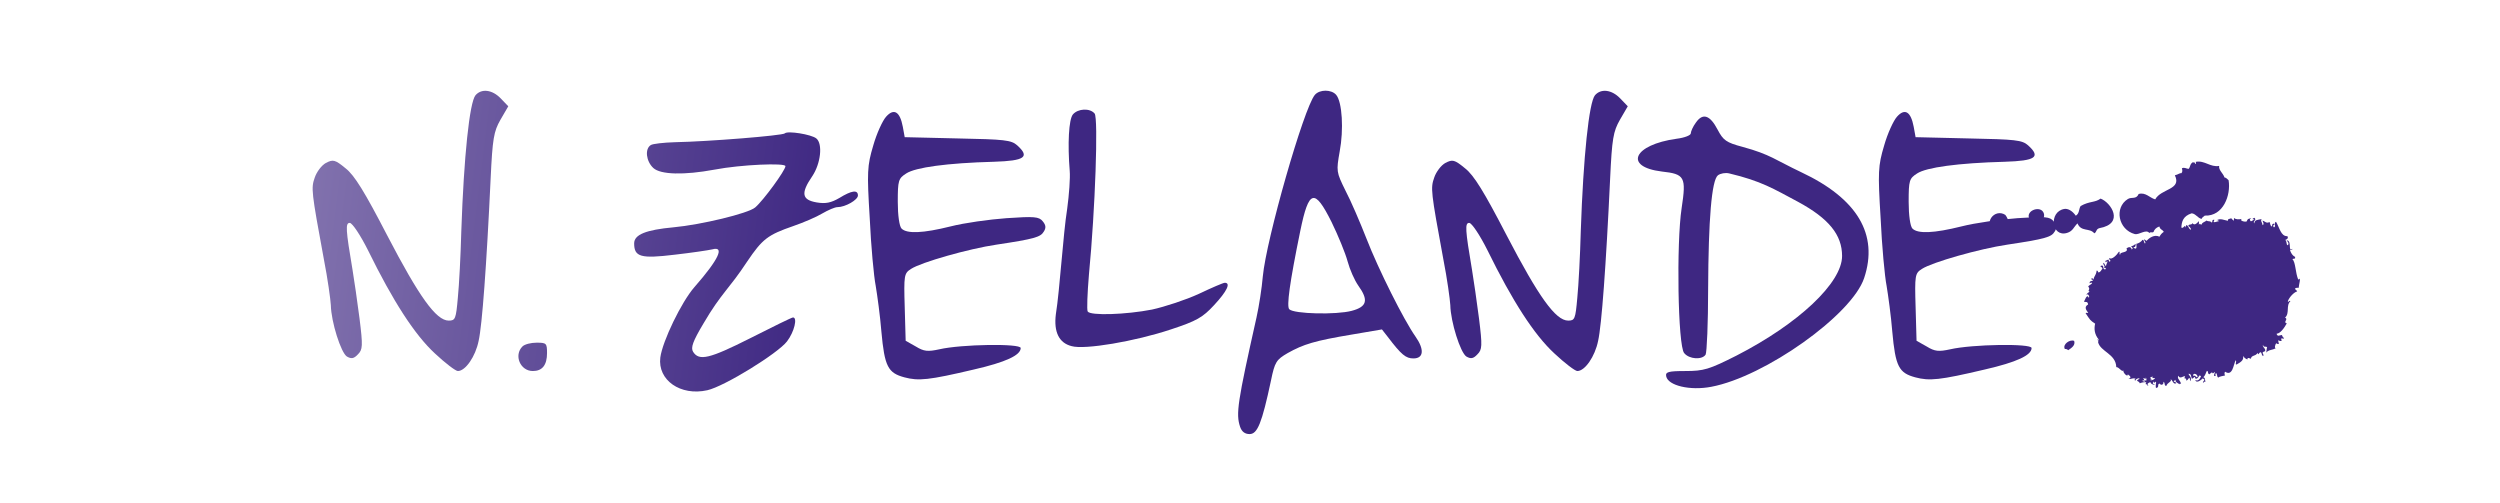 <?xml version="1.0" encoding="utf-8"?>
<!-- Generator: Adobe Illustrator 14.0.0, SVG Export Plug-In . SVG Version: 6.00 Build 43363)  -->
<!DOCTYPE svg PUBLIC "-//W3C//DTD SVG 1.1//EN" "http://www.w3.org/Graphics/SVG/1.1/DTD/svg11.dtd">
<svg version="1.1" id="Calque_1" xmlns="http://www.w3.org/2000/svg" xmlns:xlink="http://www.w3.org/1999/xlink" x="0px" y="0px"
	 width="1133.86px" height="228px" viewBox="0 0 1133.86 228" enable-background="new 0 0 1133.86 228" xml:space="preserve">
<g id="NZelande">
	<g>
		
			<linearGradient id="SVGID_1_" gradientUnits="userSpaceOnUse" x1="852.842" y1="-69.624" x2="112.99" y2="23.189" gradientTransform="matrix(1 0 0 -1 -85 104.68)">
			<stop  offset="0" style="stop-color:#3E2782"/>
			<stop  offset="0.533" style="stop-color:#3E2782"/>
			<stop  offset="1" style="stop-color:#A195C2"/>
		</linearGradient>
		<path fill="url(#SVGID_1_)" d="M227.097,44.632l3.432,3.574l-3.574,6.146c-3.001,5.29-3.574,8.435-4.431,26.731
			c-1.859,39.597-3.859,66.47-5.433,73.476c-1.428,7.146-6.003,13.721-9.433,13.721c-1.001,0-5.718-3.571-10.435-8.004
			c-9.149-8.434-19.013-23.729-30.305-46.744c-3.432-6.861-7.148-12.436-8.292-12.436c-2,0-1.858,2.858,1.287,21.442
			c0.715,4.287,2.145,14.151,3.144,21.87c1.574,12.58,1.43,14.152-0.715,16.296c-1.857,2.001-3.001,2.146-5.002,1.001
			c-2.716-1.717-7.146-15.725-7.291-23.301c-0.143-2.574-1.43-12.008-3.145-20.727c-5.717-31.021-5.86-32.308-4.146-37.167
			c0.859-2.573,3.146-5.575,5.004-6.576c3.288-1.716,4.145-1.572,9.005,2.431c4.002,3.144,8.577,10.577,18.869,30.447
			c14.438,27.73,22.158,38.595,27.875,38.595c3.002,0,3.288-0.715,4.146-10.436c0.571-5.574,1.285-19.297,1.572-30.305
			c1.144-33.593,3.717-58.179,6.433-61.467C218.378,40.059,223.238,40.629,227.097,44.632z"/>
		
			<linearGradient id="SVGID_2_" gradientUnits="userSpaceOnUse" x1="846.332" y1="-122.17" x2="106.363" y2="-29.343" gradientTransform="matrix(1 0 0 -1 -85 104.68)">
			<stop  offset="0" style="stop-color:#3E2782"/>
			<stop  offset="0.533" style="stop-color:#3E2782"/>
			<stop  offset="1" style="stop-color:#A195C2"/>
		</linearGradient>
		<path fill="url(#SVGID_2_)" d="M243.385,155.416c4.432,0,4.718,0.285,4.718,4.715c0,5.434-2.145,8.148-6.434,8.148
			c-5.717,0-8.719-7.146-4.716-11.148C237.953,156.129,240.812,155.416,243.385,155.416z"/>
		
			<linearGradient id="SVGID_3_" gradientUnits="userSpaceOnUse" x1="853.024" y1="-68.207" x2="113.167" y2="24.607" gradientTransform="matrix(1 0 0 -1 -85 104.68)">
			<stop  offset="0" style="stop-color:#3E2782"/>
			<stop  offset="0.533" style="stop-color:#3E2782"/>
			<stop  offset="1" style="stop-color:#A195C2"/>
		</linearGradient>
		<path fill="url(#SVGID_3_)" d="M370.238,62.786c3.003,2.431,2.001,11.436-1.857,17.153c-5.289,7.719-4.717,10.721,2.002,11.865
			c4.145,0.714,6.575,0.143,10.292-2.002c5.574-3.431,8.434-3.859,8.434-1.143c0,2-5.718,5.287-9.292,5.287
			c-1.143,0-4.146,1.287-6.86,2.859c-2.572,1.572-8.576,4.146-13.151,5.718c-11.578,4.003-14.009,5.861-20.87,16.011
			c-8.41,12.797-11.722,14.239-19.87,28.159c-4.86,8.147-5.86,11.008-4.717,12.865c2.717,4.289,7.433,3.146,25.873-6.146
			c10.148-5.146,18.869-9.435,19.439-9.435c2.146,0,0.572,6.574-2.716,10.862c-4.146,5.433-28.445,20.44-36.165,22.157
			c-12.15,2.715-22.586-4.574-21.299-14.866c1-7.433,9.577-25.157,15.438-31.878c11.148-12.723,13.864-18.725,8.146-17.153
			c-1.858,0.429-9.578,1.572-17.154,2.43c-15.295,1.859-18.296,1-18.296-5.145c0-4.003,5.433-6.147,17.868-7.291
			c12.438-1.144,33.878-6.29,37.023-9.005c3.716-3.146,13.723-16.869,13.723-18.727c0-1.572-20.155-0.715-32.163,1.572
			c-13.866,2.572-24.444,2.287-27.731-0.715c-3.288-3.002-4.003-8.719-1.145-10.435c0.858-0.571,5.861-1.144,11.007-1.286
			c15.011-0.286,48.745-3.002,49.746-4.002C357.087,59.212,367.951,60.928,370.238,62.786z"/>
		
			<linearGradient id="SVGID_4_" gradientUnits="userSpaceOnUse" x1="855.081" y1="-51.871" x2="115.211" y2="40.944" gradientTransform="matrix(1 0 0 -1 -85 104.68)">
			<stop  offset="0" style="stop-color:#3E2782"/>
			<stop  offset="0.533" style="stop-color:#3E2782"/>
			<stop  offset="1" style="stop-color:#A195C2"/>
		</linearGradient>
		<path fill="url(#SVGID_4_)" d="M409.465,57.497l0.857,4.717l24.016,0.572c21.298,0.429,24.299,0.714,27.017,3.144
			c5.861,5.291,3.431,7.005-10.578,7.435c-21.3,0.571-35.594,2.573-39.739,5.289c-3.573,2.286-3.859,3.144-3.859,12.865
			c0,6.146,0.715,11.149,1.716,12.15c2.429,2.429,9.72,2.144,22.299-1.001c6.147-1.572,17.439-3.146,25.301-3.717
			c12.58-0.858,14.724-0.714,16.439,1.43c1.429,1.715,1.572,3.002,0.429,4.717c-1.43,2.431-4.289,3.288-21.441,5.861
			c-12.58,1.858-34.165,8.005-38.739,11.007c-3.145,2-3.289,2.858-2.858,17.296l0.429,15.297l4.573,2.572
			c3.718,2.287,5.434,2.43,10.722,1.286c9.863-2.288,36.88-2.716,36.88-0.571c0,3.287-6.862,6.432-21.156,9.719
			c-20.584,4.861-25.158,5.291-31.591,3.574c-7.435-2-9.006-4.859-10.437-20.727c-0.57-7.146-1.856-16.438-2.572-20.729
			c-0.857-4.287-2.145-18.153-2.716-30.732c-1.287-21.013-1.145-23.729,1.571-32.878c1.572-5.573,4.289-11.435,5.861-13.151
			C405.463,48.92,408.179,50.636,409.465,57.497z"/>
		
			<linearGradient id="SVGID_5_" gradientUnits="userSpaceOnUse" x1="857.288" y1="-34.228" x2="117.431" y2="58.585" gradientTransform="matrix(1 0 0 -1 -85 104.68)">
			<stop  offset="0" style="stop-color:#3E2782"/>
			<stop  offset="0.533" style="stop-color:#3E2782"/>
			<stop  offset="1" style="stop-color:#A195C2"/>
		</linearGradient>
		<path fill="url(#SVGID_5_)" d="M496.455,51.492c1.715,2.002,0.286,43.457-2.573,73.047c-0.715,8.434-1,16.01-0.572,16.725
			c1.144,2.002,17.438,1.43,29.158-0.857c5.859-1.286,15.436-4.432,21.298-7.146c5.716-2.718,11.006-5.005,11.72-5.005
			c2.859,0,1.001,3.86-4.861,10.149c-5.144,5.574-7.859,7.146-19.583,11.006c-16.29,5.434-39.163,9.292-45.021,7.578
			c-5.718-1.432-8.148-6.434-7.148-14.438c1.802-11.252,3.274-36.122,5.146-47.888c0.856-6.29,1.43-14.01,1.144-17.153
			c-1-12.293-0.429-23.301,1.43-25.588C488.877,49.205,494.31,48.92,496.455,51.492z"/>
		
			<linearGradient id="SVGID_6_" gradientUnits="userSpaceOnUse" x1="856.828" y1="-37.877" x2="116.976" y2="54.935" gradientTransform="matrix(1 0 0 -1 -85 104.68)">
			<stop  offset="0" style="stop-color:#3E2782"/>
			<stop  offset="0.533" style="stop-color:#3E2782"/>
			<stop  offset="1" style="stop-color:#A195C2"/>
		</linearGradient>
		<path fill="url(#SVGID_6_)" d="M606.047,43.061c2.715,3.285,3.429,15.723,1.569,25.587c-1.569,9.005-1.569,9.291,2.574,17.725
			c2.43,4.574,6.717,14.58,9.576,21.87c5.431,14.01,17.013,37.022,22.156,44.313c4.146,5.86,3.859,10.006-0.857,10.006
			c-3.431,0-5.432-1.572-11.72-9.862l-2.574-3.289l-13.438,2.288c-17.152,2.859-22.155,4.431-29.304,8.433
			c-5.146,3.003-5.858,4.003-7.577,12.438c-4.145,19.438-6.146,24.301-9.72,24.301c-2.145,0-3.573-1.145-4.289-3.288
			c-1.999-5.86-1.142-11.294,7.438-49.603c1.142-5.146,2.428-13.438,2.854-18.584c1.573-16.867,18.585-76.333,23.586-82.335
			C598.47,40.486,603.9,40.486,606.047,43.061z M589.748,104.669c-4.858,23.729-6.288,34.308-5,35.593
			c2.145,2.146,21.3,2.573,28.302,0.715c7.008-1.856,7.721-4.858,3.003-11.434c-1.715-2.432-3.862-7.291-4.862-11.008
			c-0.998-3.717-4.286-11.722-7.289-17.869C596.183,85.229,593.607,85.943,589.748,104.669z"/>
		
			<linearGradient id="SVGID_7_" gradientUnits="userSpaceOnUse" x1="860.714" y1="-6.918" x2="120.849" y2="85.896" gradientTransform="matrix(1 0 0 -1 -85 104.68)">
			<stop  offset="0" style="stop-color:#3E2782"/>
			<stop  offset="0.533" style="stop-color:#3E2782"/>
			<stop  offset="1" style="stop-color:#A195C2"/>
		</linearGradient>
		<path fill="url(#SVGID_7_)" d="M734.835,44.632l3.432,3.574l-3.573,6.146c-3.003,5.29-3.575,8.435-4.433,26.731
			c-1.858,39.597-3.858,66.47-5.435,73.476c-1.429,7.146-6.001,13.721-9.434,13.721c-1,0-5.718-3.571-10.433-8.004
			c-9.149-8.434-19.015-23.729-30.309-46.744c-3.429-6.861-7.146-12.436-8.289-12.436c-2.003,0-1.858,2.858,1.287,21.442
			c0.714,4.287,2.145,14.151,3.144,21.87c1.574,12.58,1.432,14.152-0.716,16.296c-1.856,2.001-3.002,2.146-5.001,1.001
			c-2.717-1.717-7.147-15.725-7.292-23.301c-0.141-2.574-1.427-12.008-3.145-20.727c-5.715-31.021-5.859-32.308-4.146-37.167
			c0.857-2.573,3.146-5.575,5.003-6.576c3.287-1.716,4.145-1.572,9.006,2.431c4.004,3.144,8.577,10.577,18.869,30.447
			c14.437,27.73,22.156,38.595,27.874,38.595c3.004,0,3.289-0.715,4.146-10.436c0.572-5.574,1.286-19.297,1.573-30.305
			c1.143-33.593,3.718-58.179,6.432-61.467C726.115,40.059,730.976,40.629,734.835,44.632z"/>
		
			<linearGradient id="SVGID_8_" gradientUnits="userSpaceOnUse" x1="860.273" y1="-10.415" x2="120.41" y2="82.399" gradientTransform="matrix(1 0 0 -1 -85 104.68)">
			<stop  offset="0" style="stop-color:#3E2782"/>
			<stop  offset="0.533" style="stop-color:#3E2782"/>
			<stop  offset="1" style="stop-color:#A195C2"/>
		</linearGradient>
		<path fill="url(#SVGID_8_)" d="M779.005,58.783c2.569,4.859,3.858,5.861,11.436,7.861c12.548,3.424,14.812,5.943,26.442,11.436
			c25.59,12.009,35.166,28.305,28.59,48.031c-5.574,16.724-45.026,44.742-69.328,49.316c-9.721,1.856-19.584-0.572-20.439-4.718
			c-0.432-2.002,0.855-2.433,8.72-2.433c8.29,0,10.719-0.715,23.157-7.004c28.158-14.438,47.885-33.021,47.885-45.17
			c0-9.578-6.001-17.012-20.011-24.586c-11.095-5.917-16.596-9.396-31.163-12.865c-1.716-0.43-4.002,0-5.146,0.856
			c-2.859,2.287-4.291,20.156-4.433,51.604c0,15.295-0.572,28.732-1.144,29.732c-1.572,2.432-7.432,2.145-9.722-0.716
			c-2.859-3.287-3.573-49.888-1.146-65.755c2.146-14.15,1.432-15.437-9.004-16.58c-17.438-2.145-12.864-12.15,6.72-14.867
			c3.573-0.429,6.433-1.571,6.433-2.429s1.001-3.146,2.287-4.861C772.284,51.064,775.573,52.207,779.005,58.783z"/>
		
			<linearGradient id="SVGID_9_" gradientUnits="userSpaceOnUse" x1="862.177" y1="4.755" x2="122.321" y2="97.569" gradientTransform="matrix(1 0 0 -1 -85 104.68)">
			<stop  offset="0" style="stop-color:#3E2782"/>
			<stop  offset="0.533" style="stop-color:#3E2782"/>
			<stop  offset="1" style="stop-color:#A195C2"/>
		</linearGradient>
		<path fill="url(#SVGID_9_)" d="M867.947,57.497l0.856,4.717l24.017,0.572c21.299,0.429,24.299,0.714,27.018,3.144
			c5.859,5.291,3.432,7.005-10.577,7.435c-21.301,0.571-35.593,2.573-39.739,5.289c-3.576,2.286-3.861,3.144-3.861,12.865
			c0,6.146,0.718,11.149,1.719,12.15c2.428,2.429,9.718,2.144,22.299-1.001c6.146-1.572,17.438-3.146,25.301-3.717
			c12.579-0.858,14.724-0.714,16.438,1.43c1.431,1.715,1.57,3.002,0.429,4.717c-1.43,2.431-4.288,3.288-21.442,5.861
			c-12.578,1.858-34.165,8.005-38.736,11.007c-3.145,2-3.288,2.858-2.86,17.296l0.431,15.297l4.574,2.572
			c3.718,2.287,5.432,2.43,10.72,1.286c9.866-2.288,36.882-2.716,36.882-0.571c0,3.287-6.862,6.432-21.156,9.719
			c-20.584,4.861-25.158,5.291-31.594,3.574c-7.433-2-9.003-4.859-10.434-20.727c-0.572-7.146-1.857-16.438-2.573-20.729
			c-0.856-4.287-2.144-18.153-2.717-30.732c-1.285-21.013-1.142-23.729,1.575-32.878c1.572-5.573,4.287-11.435,5.857-13.151
			C863.943,48.92,866.661,50.636,867.947,57.497z"/>
	</g>
	<g>
		<path fill="#3E2782" d="M904.777,105.577c-5.776-4.425-0.088-11.217,4.706-8.125C913.077,102.11,909.091,105.541,904.777,105.577z
			"/>
		<path fill="#3E2782" d="M936.492,158.271c-1.166-2.078,2.329-4.502,4.233-3.664c0.622,1.965-1.031,3.097-2.702,4.224
			C937.597,158.42,937.084,158.234,936.492,158.271z"/>
		<path fill="#3E2782" d="M920.771,99.836c-2.904-3.909,4.148-6.833,5.953-3.616C928.528,99.429,923.548,103.573,920.771,99.836z"/>
		<path fill="#3E2782" d="M966.238,171.16c-0.169-1.117-0.91-0.672-1.158-1.58c0.13,1.997-2.4-0.652-2.021-1.604
			c-0.649,1.006-1.998-1.562-3.228-1.472c-0.204-6.112-7.294-6.963-8.28-11.419c-0.097-0.441,0.96-0.225-0.484-1.046
			c0.312-0.067,0.509,0.188,0.858,0.024c-2.146-2.567-2.188-5.176-1.687-7.275c-2.34-1.533-2.246-1.626-4.339-4.771
			c0.519-0.358,0.754,0.053,1.209-0.138c-0.693-1.011-2.172-2.608-0.065-3.786c-0.177-1.633-1.198-0.947-1.856-1.256
			c0.163-0.102,1.339-3.947,2.117-1.835c0.668-0.175-0.286-2.241-0.996-1.233c0.054-0.654,0.888-1.024,1.419-1.508
			c-1.25-0.43,0.639-0.992-0.625-2.255c0.222-0.69,1.548-0.979,1.769-1.67c-0.245-0.383-0.771,0.001-1.209,0.138
			c0.146-1.056,0.605-0.929,1.582-1.16c-0.133-0.432-0.364-0.586-0.673-0.535c-0.299-1.034,1.089-0.527,1.022,0.373
			c-0.19-1.838,1.026-1.864,1.329-4.437c0.435-0.134,0.59,0.499,0.836,0.886c1.175-0.343,1.134-1.131,1.768-1.672
			c0.109-1.018-1.509-0.893-0.646-1.395c1.716-0.684,0.421,1.964,2.02,1.605c0.486-0.502-0.156-0.904-0.675-0.535
			c0.798-1.224-0.446-1.182-0.274-2.416c0.537,0.137,0.41,0.596,1.16,1.578c0.167-0.709,0.417-1.392,0.747-2.041
			c-0.462-0.977-0.567,1.271-1.022-0.373c0.464-0.215,0.932-0.434,1.396-0.647c0.163,0.349,0.323,0.696,0.486,1.045
			c1.325-0.753-0.761-0.961,0.047-1.72c0.937,0.959,3.278-1.312,4.212-2.807c0.938-0.333-0.2,0.823,0.648,1.397
			c-0.521-1.683,3.967-0.68,2.839-3.019c1.124-0.7,2.034-0.82,2.392,0.586c0.875-0.776,0.149-0.705-0.3-1.56
			c1.28-0.118,0.804-0.335,2.093-0.972c-0.032,0.753-0.156,1.706-1.07,1.346c0.262,0.604,0.679,0.784,1.186,0.722
			c0.464-0.601,0.067-1.518,0.234-2.23c0.483,0.143,2.263-0.874,2.627-1.646c0.729-0.411,0.732,1.164,1.159,1.583
			c0.784-0.292-0.417-1.311-0.462-1.908c0.445,0.104,0.824,0.389,1.186,0.723c1.152-1.238,3.551-3.081,5.903-1.896
			c0.444-0.805,0.976-1.576,1.954-2.184c-0.552-1.135-1.61-0.872-1.994-2.465c-1.61,0.569-2.283,1.482-2.65,2.505
			c-0.774,0.534-1.056-0.285-1.907,0.463c-1.427-1.905-4.582,0.919-6.553,0.501c-7.544-1.986-9.479-12.025-3.161-15.921
			c1.716-1.057,3.761,0.333,4.882-2.27c3.128-0.903,4.971,1.718,7.502,2.451c2.651-4.947,12.146-4.295,8.915-10.932
			c1.524-0.335,2.097-1.069,2.952-0.95c0.575-0.561,0.497-1.362,0.235-2.23c1.275-0.587,2.027,0.263,3.091,0.261
			c0.799-0.961,0.526-2.316,1.978-3.043c0.567,0.539,1.154-0.242,0.835,0.886c0.653-0.148,0.531-0.578,0.374-1.022
			c4.055-0.794,6.59,2.569,10.615,1.85c-0.281,1.971,1.793,3.26,2.434,5.233c0.752,0.056,1.273,0.74,1.857,1.256
			c1.129,6.751-2.427,16.428-10.78,16.043c-0.528,0.48-1.364,0.854-1.419,1.506c-1.732-0.275-2.772-2.451-4.575-2.538
			c-3.913,1.272-4.483,3.766-4.653,6.405c0.812,0.943,2.018-2.005,1.72,0.047c0.236-0.296,0.481-0.595,0.372-1.019
			c1.087-0.335,1.23,1.917,2.182,1.956c0.538-0.047-0.724-1.608-1.16-1.583c0.25-1.188,1.371-0.245,1.931-1.32
			c0.915,1.083,1.737,0.297,2.952-0.951c0.059,0.602-0.107,1.121-0.049,1.721c0.482-1.067,0.43-0.094,1.21-0.139
			c0.396-1.26,1.65-1.103,2.115-1.832c1.366,0.651,1.445-0.096,2.556,0.934c0.479-0.405-0.211-1.237,1.071-1.347
			c-0.012,0.382-0.018,0.765-0.372,1.022c0.618,0.414,1.654-0.309,2.413-0.276c-0.146-0.654-0.575-0.532-1.021-0.372
			c1.655-1.205,3.412-0.142,5.16,0.144c0.211-1.158,0.269-0.583,1.58-1.158c0.246,0.646,0.77,0.537,0.998,1.232
			c0.206-0.408,0.232-0.88,0.211-1.369c0.953,0.827,2.257,0.688,3.602,0.445c-1.459,0.725,1.445,1.575,2.205,1.095
			c0.254-1.003,0.703-1.282,1.931-1.322c0.118,0.428-0.261,0.358-0.351,0.164c-0.334,0.167-0.07,0.551-0.023,0.857
			c0.295,0.786,1.311-0.416,1.906-0.461c-0.349-0.232-1.215-0.077-0.672-0.535c0.232-0.107,0.464-0.216,0.696-0.323
			c1.185,1.301-1.004,1.369-0.074,2.58c0.073-1.757,1.654-1.625,3.327-1.972c-0.6,1.034,0.17,1.153,0.438,2.764
			c0.739-0.405,0.342-1.227-0.112-2.067c1.104,0.146,1.767,1.502,3.251,0.608c0.576,1.317,0.07,1.176,0.973,2.093
			c0.479-0.405-0.21-1.235,1.072-1.347c0.837,1.363-1.287,0.033-0.048,1.721c1.194-0.529-0.301-2.041,0.934-2.554
			c1.576,2.467,2.172,6.696,5.146,6.512c0.535,0.871,0.053,1.37-0.905,1.697c0.899,1.126,0.247,2.142,1.133,2.441
			c0.638-0.891,0.06-1.488-0.62-2.255c2.693,0.006,0.475,5.441,2.643,3.859c0.032,0.74-0.61,0.347-1.048,0.488
			c0.158,0.901,1.053,2.659,2.318,3.163c0.169,1.156-0.338,0.635-1.229,0.997c1.529,1.639,1.303,6.108,2.657,9.366
			c1.579-1.879,0.116,2.996,0.25,3.279c0.312,0.801-1.089-0.045-1.743,0.809c0.248,0.646,0.771,0.537,0.998,1.232
			c-1.263,0.258-3.558,2.449-4.257,4.525c0.561,0.695,0.348-0.676,1.206-0.139c-2.154,2.013-0.211,5.521-2.447,7.502
			c1.719,0.728-1.106,2.021,0.783,2.604c-1.073,1.957-2.867,4.583-4.604,4.688c0.306,1.543,1.514,0.613,2.393,0.586
			c0.285,0.535,0.451,1.406,0.998,1.229c-0.024,1.242-1.987-0.805-1.071,1.35c-0.589,0.293-1.022,0.162-1.37-0.213
			c-0.619,0.354,0.336,1.283-0.051,1.721c-0.382-0.012-0.765-0.018-1.02-0.373c-0.503,0.424-1.013,2.297-0.238,2.23
			c-1.562,1.016-2.944,0.498-4.534,2.107c0.533-0.676,0.195-1.665,0.586-2.393c-0.447-0.888-1.662,0.328-1.855-1.258
			c-0.532,1.059,1.348,1.582,0.947,2.953c-2.157,0.574-0.528,1.18-0.746,2.041c-0.729,0.412-0.734-1.162-1.158-1.58
			c-1.104,0.016-1.001,1.773-1.557,0.301c-0.735,1.582-2.786,0.896-3.002,2.668c-0.312-0.092-1.715-0.93-1.559,0.303
			c-0.785-0.233-1.45-0.791-2.021-1.607c0.6,1.973-1.298,2.989-2.862,3.877c-0.981,0.161,0.216-1.232-0.463-1.908
			c-1.028,2.061-1.368,7.444-4.793,5.199c-0.362,0.445-0.305,1.049-0.049,1.721c-0.561,0.184-2.583,0.358-2.952,0.949
			c-0.69-0.226-0.431-0.68-0.812-1.744c-0.386-0.817-0.895,0.567-0.375,1.021c-1.641,0.236-0.338-1.077-0.461-1.906
			c-1.854,1.926-0.293-1.062-2.439,1.135c-1.103-0.369-0.219-1.271-1.159-1.582c-0.562,0.953-0.639,2.086-1.633,2.881
			c0.986,0.334,0.702,1.227,0.975,2.092c-0.41-0.068-0.82-0.131-0.699,0.324c-1.236,0.15,0.49-0.926,0.213-1.369
			c-0.197-0.252-0.512-0.188-0.672-0.535c-0.72,0.637-2.857,2.559-3.465,0.761c1.396,0.759,2.082-0.575,2.626-1.647
			c-1.227-1.305-0.67,0.97-2.439,1.136c-0.604-1.726-0.543-0.373-1.721-0.048c-0.505-1.188-0.158-2.168-1.482-2.279
			c-0.084,0.688,1.497,1.434,0.949,2.954c-0.247,1.181-0.31-0.562-0.486-1.045c-0.906,0.245-0.463,0.987-1.58,1.157
			c0.354-1.873-1.396,0.115-0.464-1.906c-0.886-0.239-2.309,1.486-3.09-0.26c-0.639,1.427,0.684,1.774,1.271,3.649
			c-0.408-0.069-0.818-0.131-0.697,0.324c-0.127-0.39-2.125-0.888-1.833-2.117c-0.606,0.165-0.444,0.608-0.883,0.834
			c0.394,0.251,0.969-0.012,1.185,0.724c-1.342,0.763-1.583-1.479-2.53-1.791c0.678,1.189-1.363,1.299-1.98,3.039
			c-1.187-0.248-0.247-1.373-1.319-1.931c0.336,1.069-0.827,2.024-1.744,0.812c-1.242,0.416,0.17,1.8-1.606,2.021
			c-0.228-0.952-0.008-1.741,0.074-2.58c-0.46-0.978-0.564,1.272-1.021-0.372c-0.253,0.196-0.187,0.512-0.536,0.672
			c0.133,0.434,0.366,0.586,0.674,0.535c1.066,0.6-1.593,0.297-1.695-0.908c-0.955,0.326-1.799,0.693-0.908,1.694
			c-0.54,0.155-0.604-0.981-1.184-0.721c-0.144-0.817,0.2-0.993,0.884-0.835c-1.595-0.331-3.243,0.158-3.625,0.412
			c-0.237-1.314-2.564-0.773-0.114-2.068c-0.106-0.643-2.166,0.314-1.744,0.812c-0.695,0.051-0.59-0.701,0.026-0.859
			c-1.678-0.449-1.83,0.283-2.929,0.087C964.593,171.611,966.213,171.916,966.238,171.16z M972.743,172.378
			c0.202,0.238,0.481,0.272,0.859,0.026c-0.414-0.536,0.104-1.135-0.485-1.049c0.079,0.223,0.142,0.438-0.188,0.512
			c-0.26-0.338-0.964-0.569-0.859-0.023c0.575-0.164,0.318,0.553-0.023,0.858c-0.091-0.192-0.467-0.263-0.35,0.164
			c0.462-0.212,0.604,0.462,1.021,0.372C972.671,172.934,972.409,172.546,972.743,172.378z M977.417,171.479
			c-0.491,0.022-0.965-0.002-1.372-0.211c0.202-0.119,0.39-0.242,0.188-0.511c-0.349,0.16-0.698,0.324-1.048,0.485
			c0.143,0.664,0.936,0.654,0.488,1.049c-0.09-0.195-0.469-0.268-0.351,0.161C976.316,172.643,977.333,171.811,977.417,171.479z
			 M996.702,170.995c0.052-1.624-2.564-2.05-1.882-0.397C995.799,169.771,995.834,171.525,996.702,170.995z"/>
		<path fill="#3E2782" d="M941.478,97.843c1.735-1.104,1.267-3.011,2.19-4.413c4.112-2.308,6.406-1.435,9.043-3.356
			c4.768,1.788,10.978,11.349-0.555,13.408c-1.636,0.463-1.081,1.726-2.303,2.342c-2.124-2.639-5.991-0.507-7.615-4.519
			c-1.797,1.713-2.036,3.531-4.769,4.341c-7.083,2.096-8.383-9.626-1.24-10.876C937.794,94.493,939.801,95.493,941.478,97.843z"/>
	</g>
</g>
</svg>
